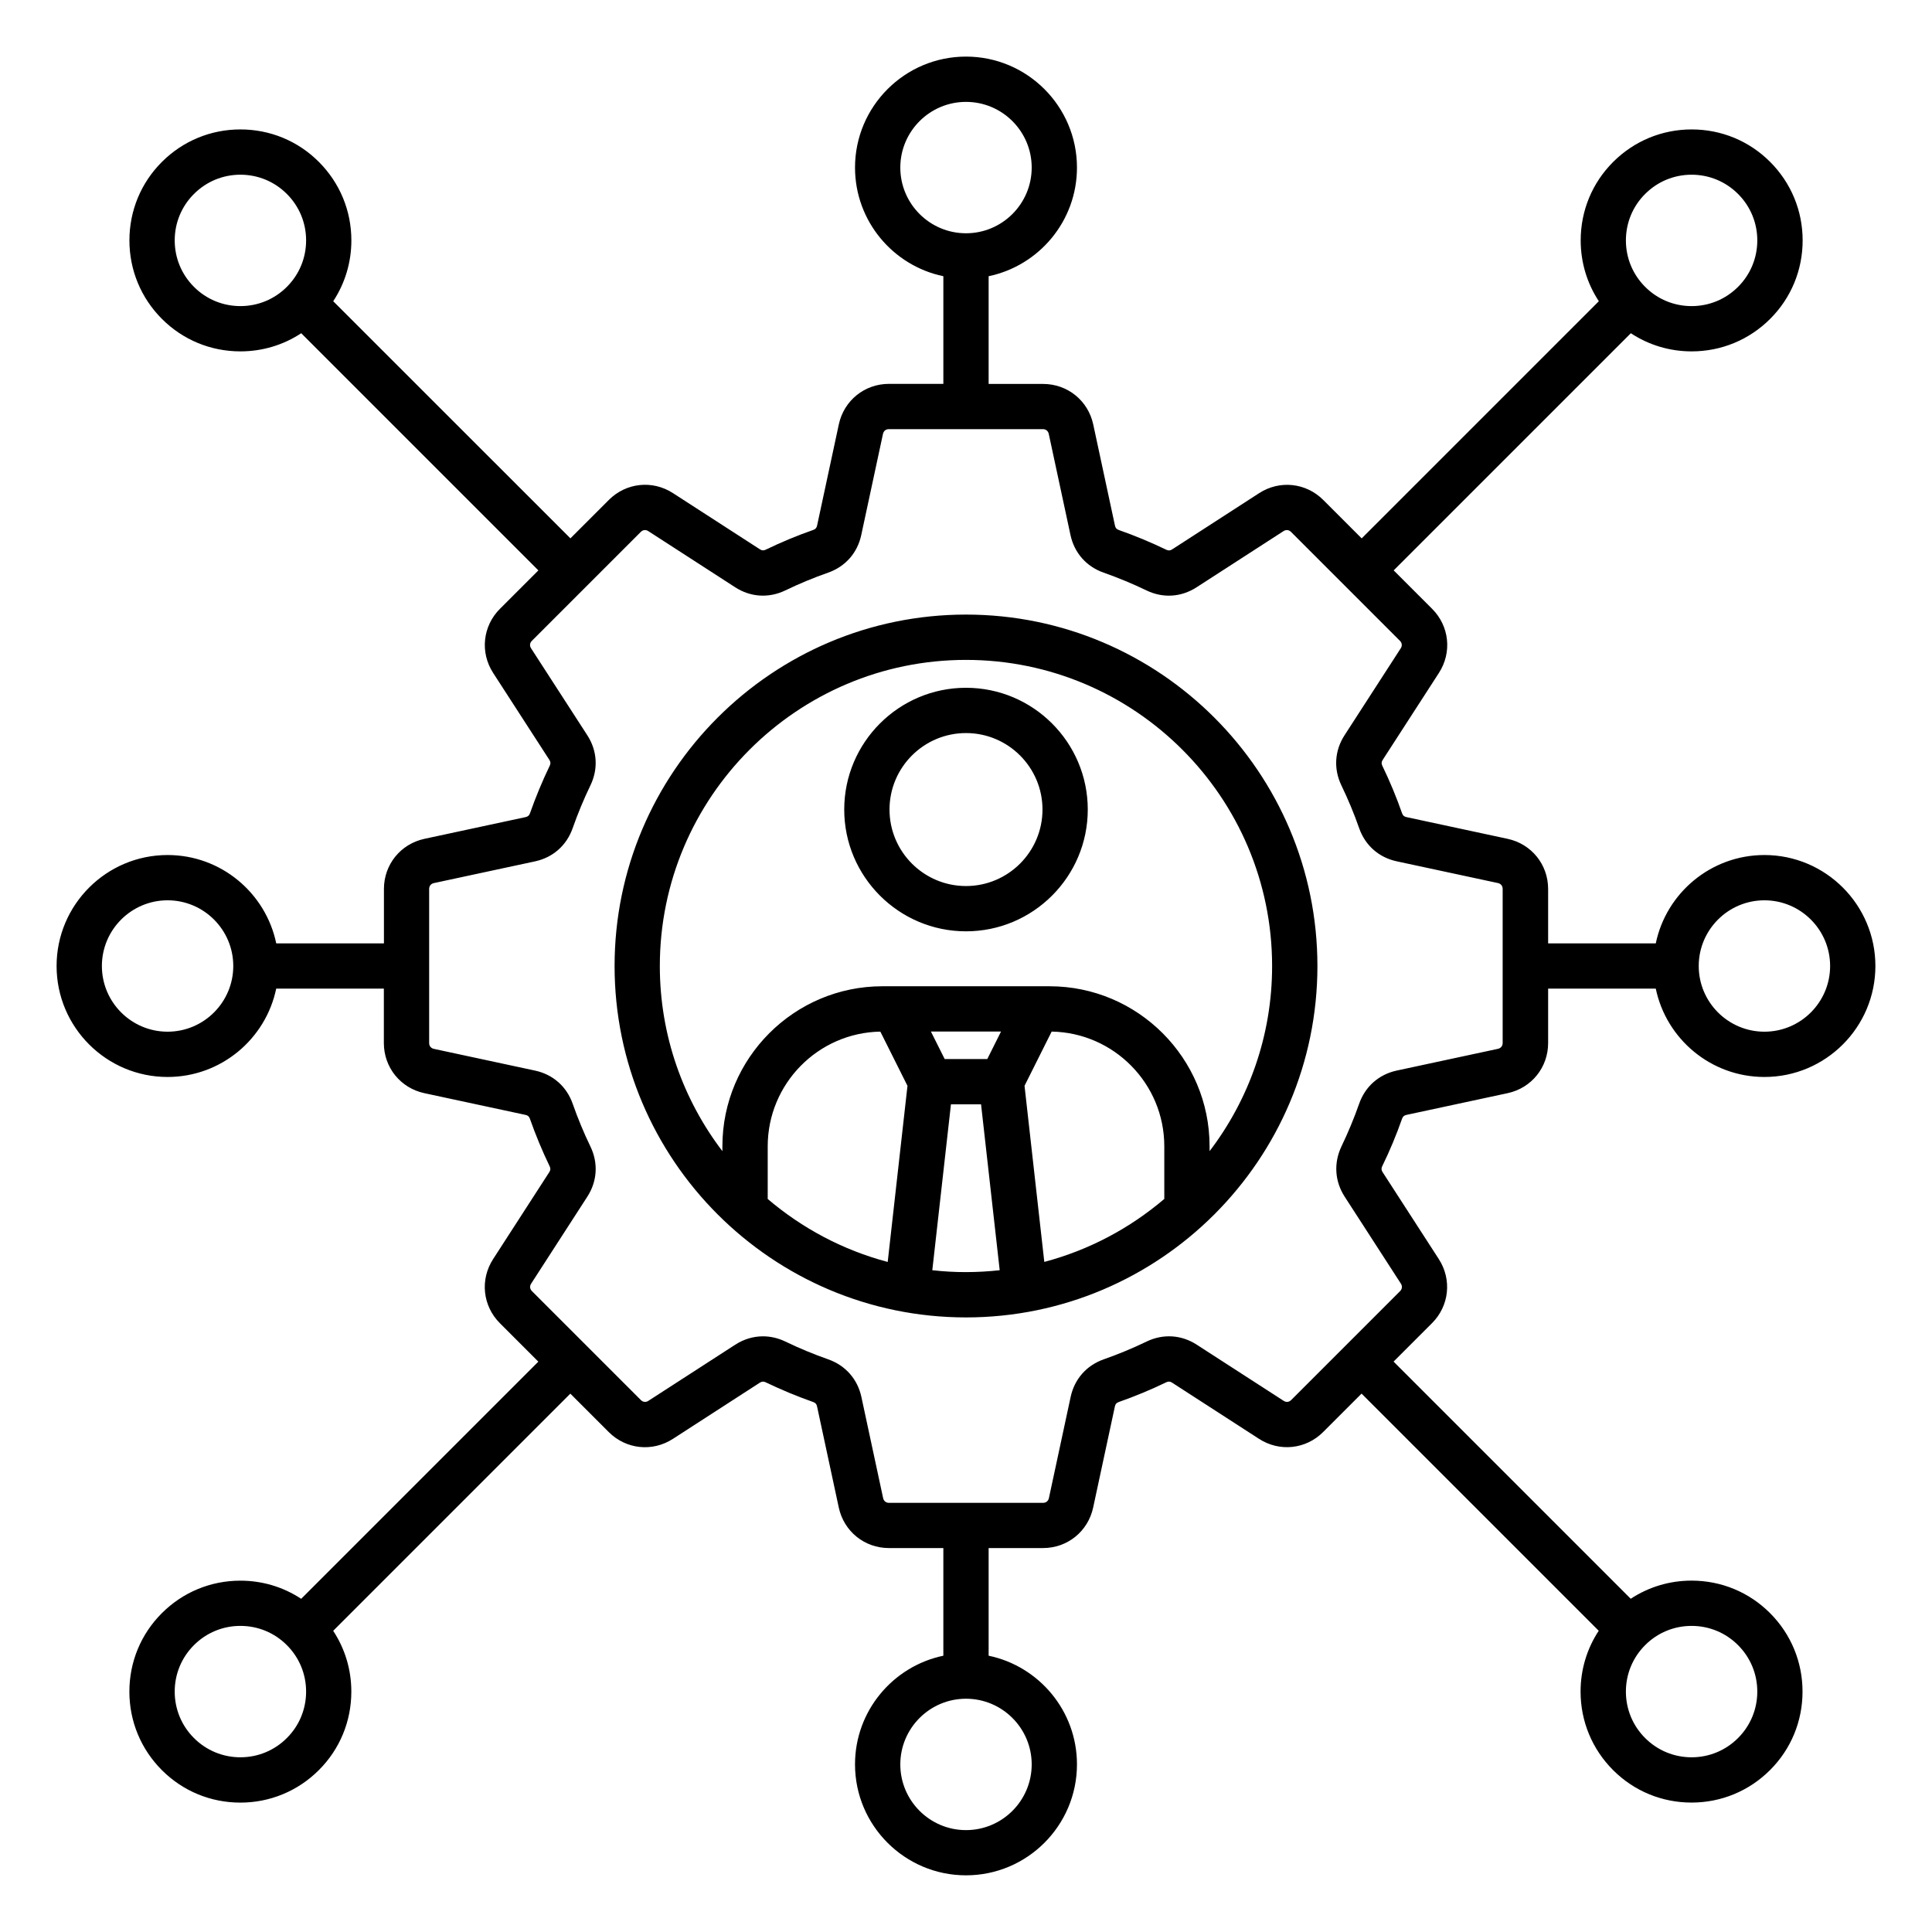 <svg xmlns="http://www.w3.org/2000/svg" id="Layer_1" viewBox="0 0 512 512"><path d="m371.56 296.48c.21-.59.54-.89 1.16-1.02l26.82-5.76c6.32-1.36 10.73-6.82 10.73-13.28v-14.42h28.53c2.78 13.35 14.63 23.41 28.79 23.41 16.22 0 29.41-13.19 29.41-29.41s-13.19-29.41-29.41-29.41c-14.16 0-26.02 10.06-28.79 23.41h-28.53v-14.42c0-6.46-4.41-11.92-10.73-13.28l-26.82-5.76c-.62-.13-.95-.43-1.16-1.02-1.49-4.26-3.25-8.5-5.23-12.59-.27-.57-.25-1.02.1-1.55l14.9-23.05c3.51-5.43 2.77-12.41-1.8-16.98l-10.19-10.19 62.85-62.85c4.75 3.13 10.3 4.81 16.12 4.81 7.86 0 15.24-3.06 20.8-8.61s8.61-12.94 8.61-20.8-3.06-15.24-8.61-20.8-12.94-8.61-20.8-8.61-15.24 3.06-20.8 8.61-8.61 12.94-8.61 20.8c0 5.82 1.68 11.37 4.81 16.12l-62.85 62.85-10.19-10.19c-4.57-4.57-11.55-5.31-16.98-1.8l-23.05 14.9c-.53.34-.98.37-1.55.1-4.09-1.97-8.32-3.73-12.59-5.23-.59-.21-.89-.55-1.02-1.16l-5.76-26.82c-1.36-6.32-6.82-10.73-13.28-10.73h-14.44v-28.55c13.35-2.78 23.41-14.63 23.41-28.79 0-16.22-13.19-29.41-29.41-29.41s-29.41 13.19-29.41 29.41c0 14.16 10.06 26.02 23.41 28.79v28.53h-14.42c-6.46 0-11.92 4.41-13.28 10.73l-5.76 26.82c-.13.62-.43.96-1.02 1.16-4.26 1.49-8.5 3.25-12.59 5.23-.57.27-1.02.25-1.55-.1l-23.04-14.89c-5.43-3.51-12.41-2.77-16.98 1.8l-10.19 10.19-62.86-62.84c3.12-4.75 4.81-10.3 4.81-16.12 0-7.86-3.06-15.24-8.61-20.8s-12.94-8.61-20.8-8.61-15.24 3.06-20.8 8.61-8.61 12.94-8.61 20.8 3.06 15.24 8.61 20.8 12.94 8.61 20.8 8.61c5.82 0 11.37-1.68 16.12-4.81l62.85 62.85-10.19 10.19c-4.57 4.57-5.31 11.55-1.8 16.98l14.9 23.04c.34.53.37.98.1 1.55-1.97 4.09-3.73 8.33-5.23 12.59-.21.6-.55.89-1.16 1.03l-26.82 5.76c-6.32 1.36-10.73 6.82-10.73 13.28v14.42h-28.54c-2.78-13.35-14.63-23.41-28.79-23.41-16.23 0-29.42 13.19-29.42 29.41s13.19 29.41 29.41 29.41c14.16 0 26.02-10.06 28.79-23.41h28.53v14.42c0 6.46 4.41 11.92 10.73 13.28l26.82 5.76c.62.13.95.43 1.16 1.03 1.5 4.27 3.26 8.51 5.23 12.59.27.57.25 1.02-.1 1.55l-14.89 23.05c-3.51 5.43-2.77 12.41 1.8 16.98l10.19 10.19-62.85 62.85c-4.75-3.13-10.3-4.81-16.12-4.81-7.86 0-15.24 3.06-20.8 8.61s-8.61 12.94-8.61 20.8 3.06 15.24 8.61 20.8 12.94 8.61 20.8 8.61 15.24-3.06 20.8-8.61 8.61-12.94 8.61-20.8c0-5.82-1.68-11.37-4.81-16.12l62.85-62.85 10.19 10.19c4.57 4.57 11.55 5.31 16.98 1.8l23.05-14.9c.53-.34.98-.37 1.55-.1 4.09 1.97 8.33 3.73 12.59 5.23.6.21.89.55 1.02 1.16l5.76 26.81c1.36 6.32 6.82 10.73 13.28 10.73h14.43v28.53c-13.35 2.78-23.41 14.63-23.41 28.79 0 16.22 13.19 29.41 29.41 29.41s29.41-13.19 29.41-29.41c0-14.16-10.06-26.02-23.41-28.79v-28.53h14.42c6.46 0 11.92-4.41 13.28-10.73l5.76-26.81c.13-.62.43-.95 1.02-1.16 4.26-1.5 8.5-3.25 12.59-5.23.57-.27 1.02-.25 1.55.1l23.04 14.89c5.43 3.51 12.41 2.77 16.98-1.8l10.19-10.19 62.85 62.85c-3.13 4.75-4.81 10.3-4.81 16.12 0 7.86 3.06 15.24 8.61 20.8s12.94 8.61 20.8 8.61 15.24-3.06 20.8-8.61 8.61-12.94 8.61-20.8-3.06-15.24-8.61-20.8-12.94-8.61-20.8-8.61c-5.82 0-11.37 1.68-16.12 4.81l-62.85-62.85 10.19-10.19c4.57-4.57 5.31-11.55 1.8-16.98l-14.9-23.05c-.34-.53-.37-.98-.1-1.55 2-4.09 3.76-8.32 5.26-12.59zm96.03-57.89c9.6 0 17.41 7.81 17.41 17.41s-7.81 17.41-17.41 17.41-17.41-7.81-17.41-17.41 7.81-17.41 17.41-17.41zm-31.61-187.19c3.29-3.29 7.66-5.1 12.31-5.1s9.02 1.81 12.31 5.1c3.29 3.29 5.1 7.66 5.1 12.31s-1.81 9.02-5.1 12.31-7.66 5.1-12.31 5.1-9.02-1.81-12.31-5.1-5.1-7.66-5.1-12.31 1.81-9.03 5.1-12.31zm-197.39-6.99c0-9.6 7.81-17.41 17.41-17.41s17.41 7.81 17.41 17.41-7.81 17.41-17.41 17.41-17.41-7.81-17.41-17.41zm-187.19 31.61c-3.29-3.29-5.1-7.66-5.1-12.31s1.81-9.02 5.1-12.31c3.29-3.29 7.66-5.1 12.31-5.1s9.02 1.81 12.31 5.1 5.1 7.66 5.1 12.31-1.81 9.02-5.1 12.31-7.66 5.1-12.31 5.1-9.03-1.81-12.31-5.1zm-6.99 197.39c-9.6 0-17.41-7.81-17.41-17.41s7.81-17.41 17.41-17.41 17.41 7.81 17.41 17.41-7.81 17.41-17.41 17.41zm31.61 187.19c-3.29 3.29-7.66 5.1-12.31 5.1s-9.02-1.81-12.31-5.1c-3.29-3.29-5.1-7.66-5.1-12.31s1.81-9.02 5.1-12.31 7.66-5.1 12.31-5.1 9.02 1.81 12.31 5.1 5.1 7.66 5.1 12.31-1.81 9.03-5.1 12.31zm197.39 6.99c0 9.6-7.81 17.41-17.41 17.41s-17.41-7.81-17.41-17.41 7.81-17.41 17.41-17.41 17.41 7.81 17.41 17.41zm187.19-31.61c3.29 3.29 5.1 7.66 5.1 12.31s-1.81 9.02-5.1 12.31c-3.29 3.29-7.66 5.1-12.31 5.1s-9.02-1.81-12.31-5.1-5.1-7.66-5.1-12.31 1.81-9.02 5.1-12.31 7.66-5.1 12.31-5.1 9.03 1.81 12.31 5.1zm-104.25-118.85 14.9 23.05c.43.66.35 1.42-.21 1.98l-28.87 28.87c-.56.56-1.32.64-1.98.21l-23.05-14.89c-4.07-2.63-8.91-2.93-13.27-.83-3.69 1.78-7.51 3.36-11.35 4.71-4.57 1.6-7.77 5.23-8.79 9.97l-5.76 26.82c-.17.77-.76 1.25-1.55 1.25h-40.83c-.79 0-1.38-.48-1.55-1.25l-5.76-26.81c-1.02-4.73-4.22-8.36-8.79-9.97-3.84-1.35-7.66-2.93-11.35-4.71-1.92-.93-3.94-1.39-5.94-1.39-2.54 0-5.06.74-7.34 2.21l-23.04 14.89c-.66.43-1.42.35-1.98-.21l-28.87-28.87c-.56-.56-.64-1.32-.21-1.98l14.89-23.05c2.63-4.07 2.93-8.91.83-13.27-1.78-3.68-3.36-7.5-4.71-11.35-1.6-4.57-5.23-7.77-9.97-8.79l-26.82-5.76c-.77-.17-1.25-.76-1.25-1.55v-40.83c0-.79.48-1.38 1.25-1.55l26.82-5.76c4.73-1.02 8.36-4.22 9.96-8.79 1.35-3.84 2.93-7.66 4.71-11.35 2.11-4.37 1.81-9.2-.83-13.28l-14.9-23.04c-.43-.66-.35-1.42.21-1.98l28.87-28.87c.56-.56 1.32-.64 1.98-.21l23.04 14.89c4.07 2.63 8.91 2.93 13.27.83 3.69-1.78 7.51-3.37 11.35-4.71 4.56-1.6 7.77-5.23 8.78-9.96l5.76-26.82c.17-.77.76-1.25 1.55-1.25h40.83c.79 0 1.38.48 1.55 1.25l5.76 26.82c1.02 4.73 4.22 8.36 8.79 9.96 3.84 1.35 7.66 2.93 11.35 4.71 4.37 2.11 9.2 1.8 13.27-.83l23.05-14.89c.66-.43 1.42-.35 1.98.21l28.87 28.87c.56.56.64 1.32.21 1.98l-14.9 23.05c-2.63 4.07-2.93 8.91-.83 13.27 1.78 3.69 3.37 7.51 4.71 11.35 1.6 4.57 5.23 7.77 9.96 8.78l26.82 5.76c.77.17 1.25.76 1.25 1.55v40.83c0 .79-.48 1.38-1.25 1.55l-26.82 5.76c-4.73 1.02-8.36 4.22-9.96 8.79-1.35 3.84-2.93 7.66-4.71 11.35-2.06 4.38-1.76 9.21.87 13.28zm-100.35-154.26c-51.35 0-93.13 41.78-93.13 93.13s41.78 93.13 93.13 93.13 93.13-41.78 93.13-93.13-41.78-93.13-93.13-93.13zm52.55 154.86c-9.1 7.75-19.91 13.54-31.8 16.69l-5.24-46.67 7.19-14.37c16.51.3 29.85 13.81 29.85 30.39zm-46.91-37.07h-11.29l-3.65-7.29h18.58zm-28.34-7.27 7.19 14.37-5.24 46.67c-11.89-3.15-22.7-8.94-31.8-16.69v-13.95c0-16.59 13.34-30.11 29.85-30.4zm13.77 63.23 4.94-43.96h7.98l4.94 43.96c-2.93.32-5.91.5-8.93.5-3.02.01-5.99-.17-8.93-.5zm73.48-31.55v-1.29c0-23.38-19.02-42.41-42.41-42.41h-44.29c-23.38 0-42.41 19.02-42.41 42.41v1.29c-10.39-13.64-16.58-30.64-16.58-49.06 0-44.73 36.39-81.13 81.13-81.13s81.13 36.39 81.13 81.13c.01 18.42-6.18 35.42-16.57 49.06zm-64.55-122.8c-17.8 0-32.27 14.48-32.27 32.27s14.48 32.27 32.27 32.27 32.27-14.48 32.27-32.27c0-17.8-14.48-32.27-32.27-32.27zm0 52.54c-11.18 0-20.27-9.09-20.27-20.27s9.09-20.27 20.27-20.27 20.27 9.09 20.27 20.27-9.09 20.27-20.27 20.27z"></path></svg>